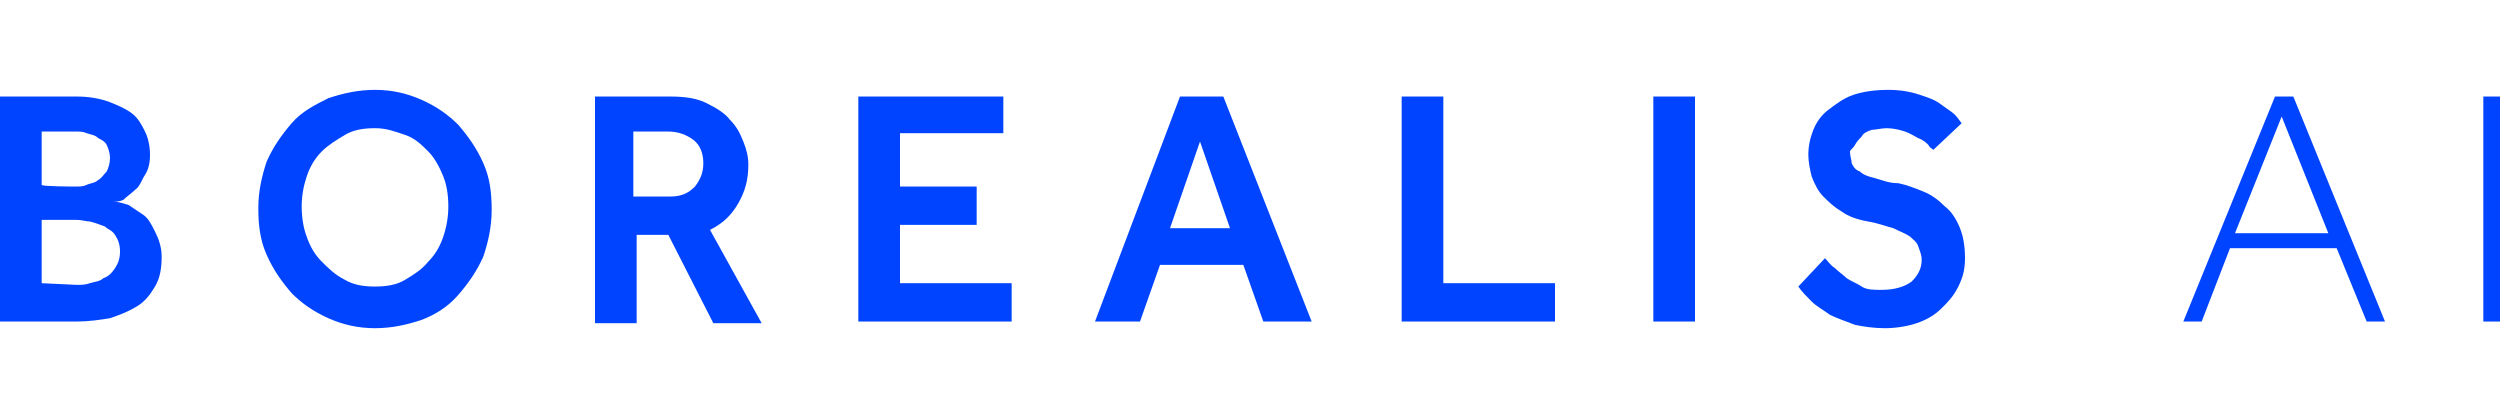 <svg width="220" height="37" viewBox="0 0 220 37" fill="none" xmlns="http://www.w3.org/2000/svg">
<path d="M0 8.495H6.747C7.773 8.495 8.653 8.641 9.533 8.935C10.267 9.228 11 9.521 11.587 9.961C12.173 10.401 12.467 10.988 12.76 11.575C13.053 12.161 13.2 12.895 13.2 13.628C13.2 14.361 13.053 14.948 12.76 15.388C12.467 15.828 12.32 16.415 11.88 16.708C11.587 17.001 11.147 17.295 10.853 17.588C10.56 17.735 10.267 17.735 9.973 17.735C10.413 17.735 10.707 17.881 11.293 18.028C11.733 18.321 12.173 18.615 12.613 18.908C13.053 19.201 13.347 19.788 13.64 20.375C13.933 20.961 14.227 21.695 14.227 22.575C14.227 23.601 14.08 24.481 13.64 25.215C13.2 25.948 12.76 26.535 12.027 26.975C11.293 27.415 10.56 27.708 9.68 28.001C8.8 28.148 7.773 28.295 6.747 28.295H0V8.495ZM6.6 16.415C7.04 16.415 7.333 16.415 7.627 16.268C7.92 16.121 8.36 16.121 8.653 15.828C8.947 15.681 9.093 15.388 9.387 15.095C9.533 14.801 9.68 14.361 9.68 13.921C9.68 13.481 9.533 13.041 9.387 12.748C9.24 12.455 8.947 12.308 8.653 12.161C8.36 11.868 8.067 11.868 7.627 11.721C7.333 11.575 7.04 11.575 6.6 11.575H3.667V16.268C3.667 16.415 6.6 16.415 6.6 16.415ZM6.747 25.068C7.187 25.068 7.48 25.068 7.92 24.921C8.36 24.775 8.8 24.775 9.093 24.481C9.533 24.335 9.827 24.041 10.12 23.601C10.413 23.161 10.56 22.721 10.56 22.135C10.56 21.548 10.413 21.108 10.12 20.668C9.827 20.228 9.533 20.228 9.24 19.935C8.8 19.788 8.507 19.641 7.92 19.495C7.627 19.495 7.187 19.348 6.747 19.348H3.667V24.921L6.747 25.068Z" fill="#0044FF"/>
<path d="M33 28.881C31.533 28.881 30.213 28.588 28.893 28.001C27.573 27.415 26.547 26.681 25.667 25.801C24.787 24.775 24.053 23.748 23.467 22.428C22.88 21.108 22.733 19.788 22.733 18.321C22.733 16.855 23.027 15.535 23.467 14.215C24.053 12.895 24.787 11.868 25.667 10.841C26.547 9.815 27.72 9.228 28.893 8.641C30.213 8.201 31.533 7.908 33 7.908C34.467 7.908 35.787 8.201 37.107 8.788C38.427 9.375 39.453 10.108 40.333 10.988C41.213 12.015 41.947 13.041 42.533 14.361C43.12 15.681 43.267 17.001 43.267 18.468C43.267 19.935 42.973 21.255 42.533 22.575C41.947 23.895 41.213 24.921 40.333 25.948C39.453 26.975 38.28 27.708 37.107 28.148C35.787 28.588 34.467 28.881 33 28.881ZM33 25.215C34.027 25.215 34.907 25.068 35.64 24.628C36.373 24.188 37.107 23.748 37.693 23.015C38.28 22.428 38.72 21.695 39.013 20.815C39.307 19.935 39.453 19.055 39.453 18.175C39.453 17.148 39.307 16.268 39.013 15.535C38.72 14.801 38.28 13.921 37.693 13.335C37.107 12.748 36.52 12.161 35.64 11.868C34.76 11.575 34.027 11.281 33 11.281C31.973 11.281 31.093 11.428 30.36 11.868C29.627 12.308 28.893 12.748 28.307 13.335C27.72 13.921 27.28 14.655 26.987 15.535C26.693 16.415 26.547 17.295 26.547 18.175C26.547 19.055 26.693 20.081 26.987 20.815C27.28 21.695 27.72 22.428 28.307 23.015C28.893 23.601 29.48 24.188 30.36 24.628C31.093 25.068 31.973 25.215 33 25.215Z" fill="#0044FF"/>
<path d="M52.36 8.495H58.96C60.28 8.495 61.306 8.641 62.187 9.081C63.066 9.521 63.8 9.961 64.24 10.548C64.826 11.135 65.12 11.721 65.413 12.455C65.707 13.188 65.853 13.775 65.853 14.508C65.853 15.828 65.56 16.855 64.973 17.881C64.386 18.908 63.653 19.641 62.48 20.228L67.026 28.441H62.773L58.813 20.668H56.026V28.441H52.36V8.495ZM58.96 17.295C59.986 17.295 60.573 17.001 61.16 16.415C61.6 15.828 61.893 15.241 61.893 14.361C61.893 13.481 61.6 12.748 61.013 12.308C60.426 11.868 59.693 11.575 58.813 11.575H55.733V17.295H58.96Z" fill="#0044FF"/>
<path d="M75.533 8.495V28.295H89.026V24.921H79.2V19.788H85.947V16.415H79.2V11.721H88.293V8.495H75.533Z" fill="#0044FF"/>
<path d="M103.84 8.495L96.36 28.295H100.32L102.08 23.308H109.413L111.173 28.295H115.427L107.653 8.495H103.84ZM105.6 12.455L108.24 20.081H102.96L105.6 12.455Z" fill="#0044FF"/>
<path d="M123.347 8.495V28.295H136.84V24.921H127.013V8.495H123.347Z" fill="#0044FF"/>
<path d="M149.16 8.495H145.493V28.295H149.16V8.495Z" fill="#0044FF"/>
<path d="M160.6 22.721C160.893 23.015 161.04 23.308 161.48 23.601C161.773 23.895 162.213 24.188 162.507 24.481C162.947 24.775 163.387 24.921 163.827 25.215C164.267 25.508 164.853 25.508 165.587 25.508C166.76 25.508 167.64 25.215 168.227 24.775C168.813 24.188 169.107 23.601 169.107 22.868C169.107 22.428 168.96 22.135 168.813 21.695C168.667 21.255 168.373 21.108 168.08 20.815C167.64 20.521 167.2 20.375 166.613 20.081C166.027 19.935 165.293 19.641 164.413 19.495C163.533 19.348 162.653 19.055 162.067 18.615C161.333 18.175 160.893 17.735 160.453 17.295C160.013 16.855 159.72 16.268 159.427 15.535C159.28 14.948 159.133 14.215 159.133 13.628C159.133 12.895 159.28 12.161 159.573 11.428C159.867 10.695 160.307 10.108 160.893 9.668C161.48 9.228 162.213 8.641 163.093 8.348C163.973 8.055 165 7.908 166.173 7.908C167.2 7.908 168.08 8.055 168.96 8.348C169.84 8.641 170.28 8.788 170.867 9.228C171.453 9.668 171.747 9.815 172.04 10.108C172.333 10.401 172.48 10.695 172.627 10.841L170.133 13.188C169.987 13.041 169.84 13.041 169.693 12.748C169.547 12.601 169.253 12.308 168.813 12.161C168.52 12.015 168.08 11.721 167.64 11.575C167.2 11.428 166.613 11.281 166.027 11.281C165.587 11.281 165 11.428 164.707 11.428C164.267 11.575 163.973 11.721 163.827 12.015C163.68 12.161 163.387 12.455 163.24 12.748C163.093 13.041 162.8 13.188 162.8 13.335C162.8 13.775 162.947 14.068 162.947 14.361C163.093 14.655 163.24 14.948 163.68 15.095C163.973 15.388 164.413 15.535 165 15.681C165.587 15.828 166.173 16.121 167.053 16.121C167.787 16.268 168.52 16.561 169.253 16.855C169.987 17.148 170.573 17.588 171.16 18.175C171.747 18.615 172.187 19.348 172.48 20.081C172.773 20.815 172.92 21.695 172.92 22.721C172.92 23.601 172.773 24.335 172.333 25.215C171.893 26.095 171.453 26.535 170.867 27.121C170.28 27.708 169.547 28.148 168.667 28.441C167.787 28.735 166.76 28.881 165.88 28.881C164.853 28.881 163.973 28.735 163.24 28.588C162.507 28.295 161.627 28.001 161.04 27.708C160.453 27.268 159.867 26.975 159.427 26.535C158.987 26.095 158.547 25.655 158.253 25.215L160.6 22.721Z" fill="#0044FF"/>
<path d="M200.2 8.495L192.133 28.295H193.747L196.24 21.841H205.627L208.267 28.295H209.88L201.813 8.495H200.2ZM200.787 10.255L204.893 20.521H196.68L200.787 10.255Z" fill="#0044FF"/>
<path d="M220 8.495H218.533V28.295H220V8.495Z" fill="#0044FF"/>
</svg>
